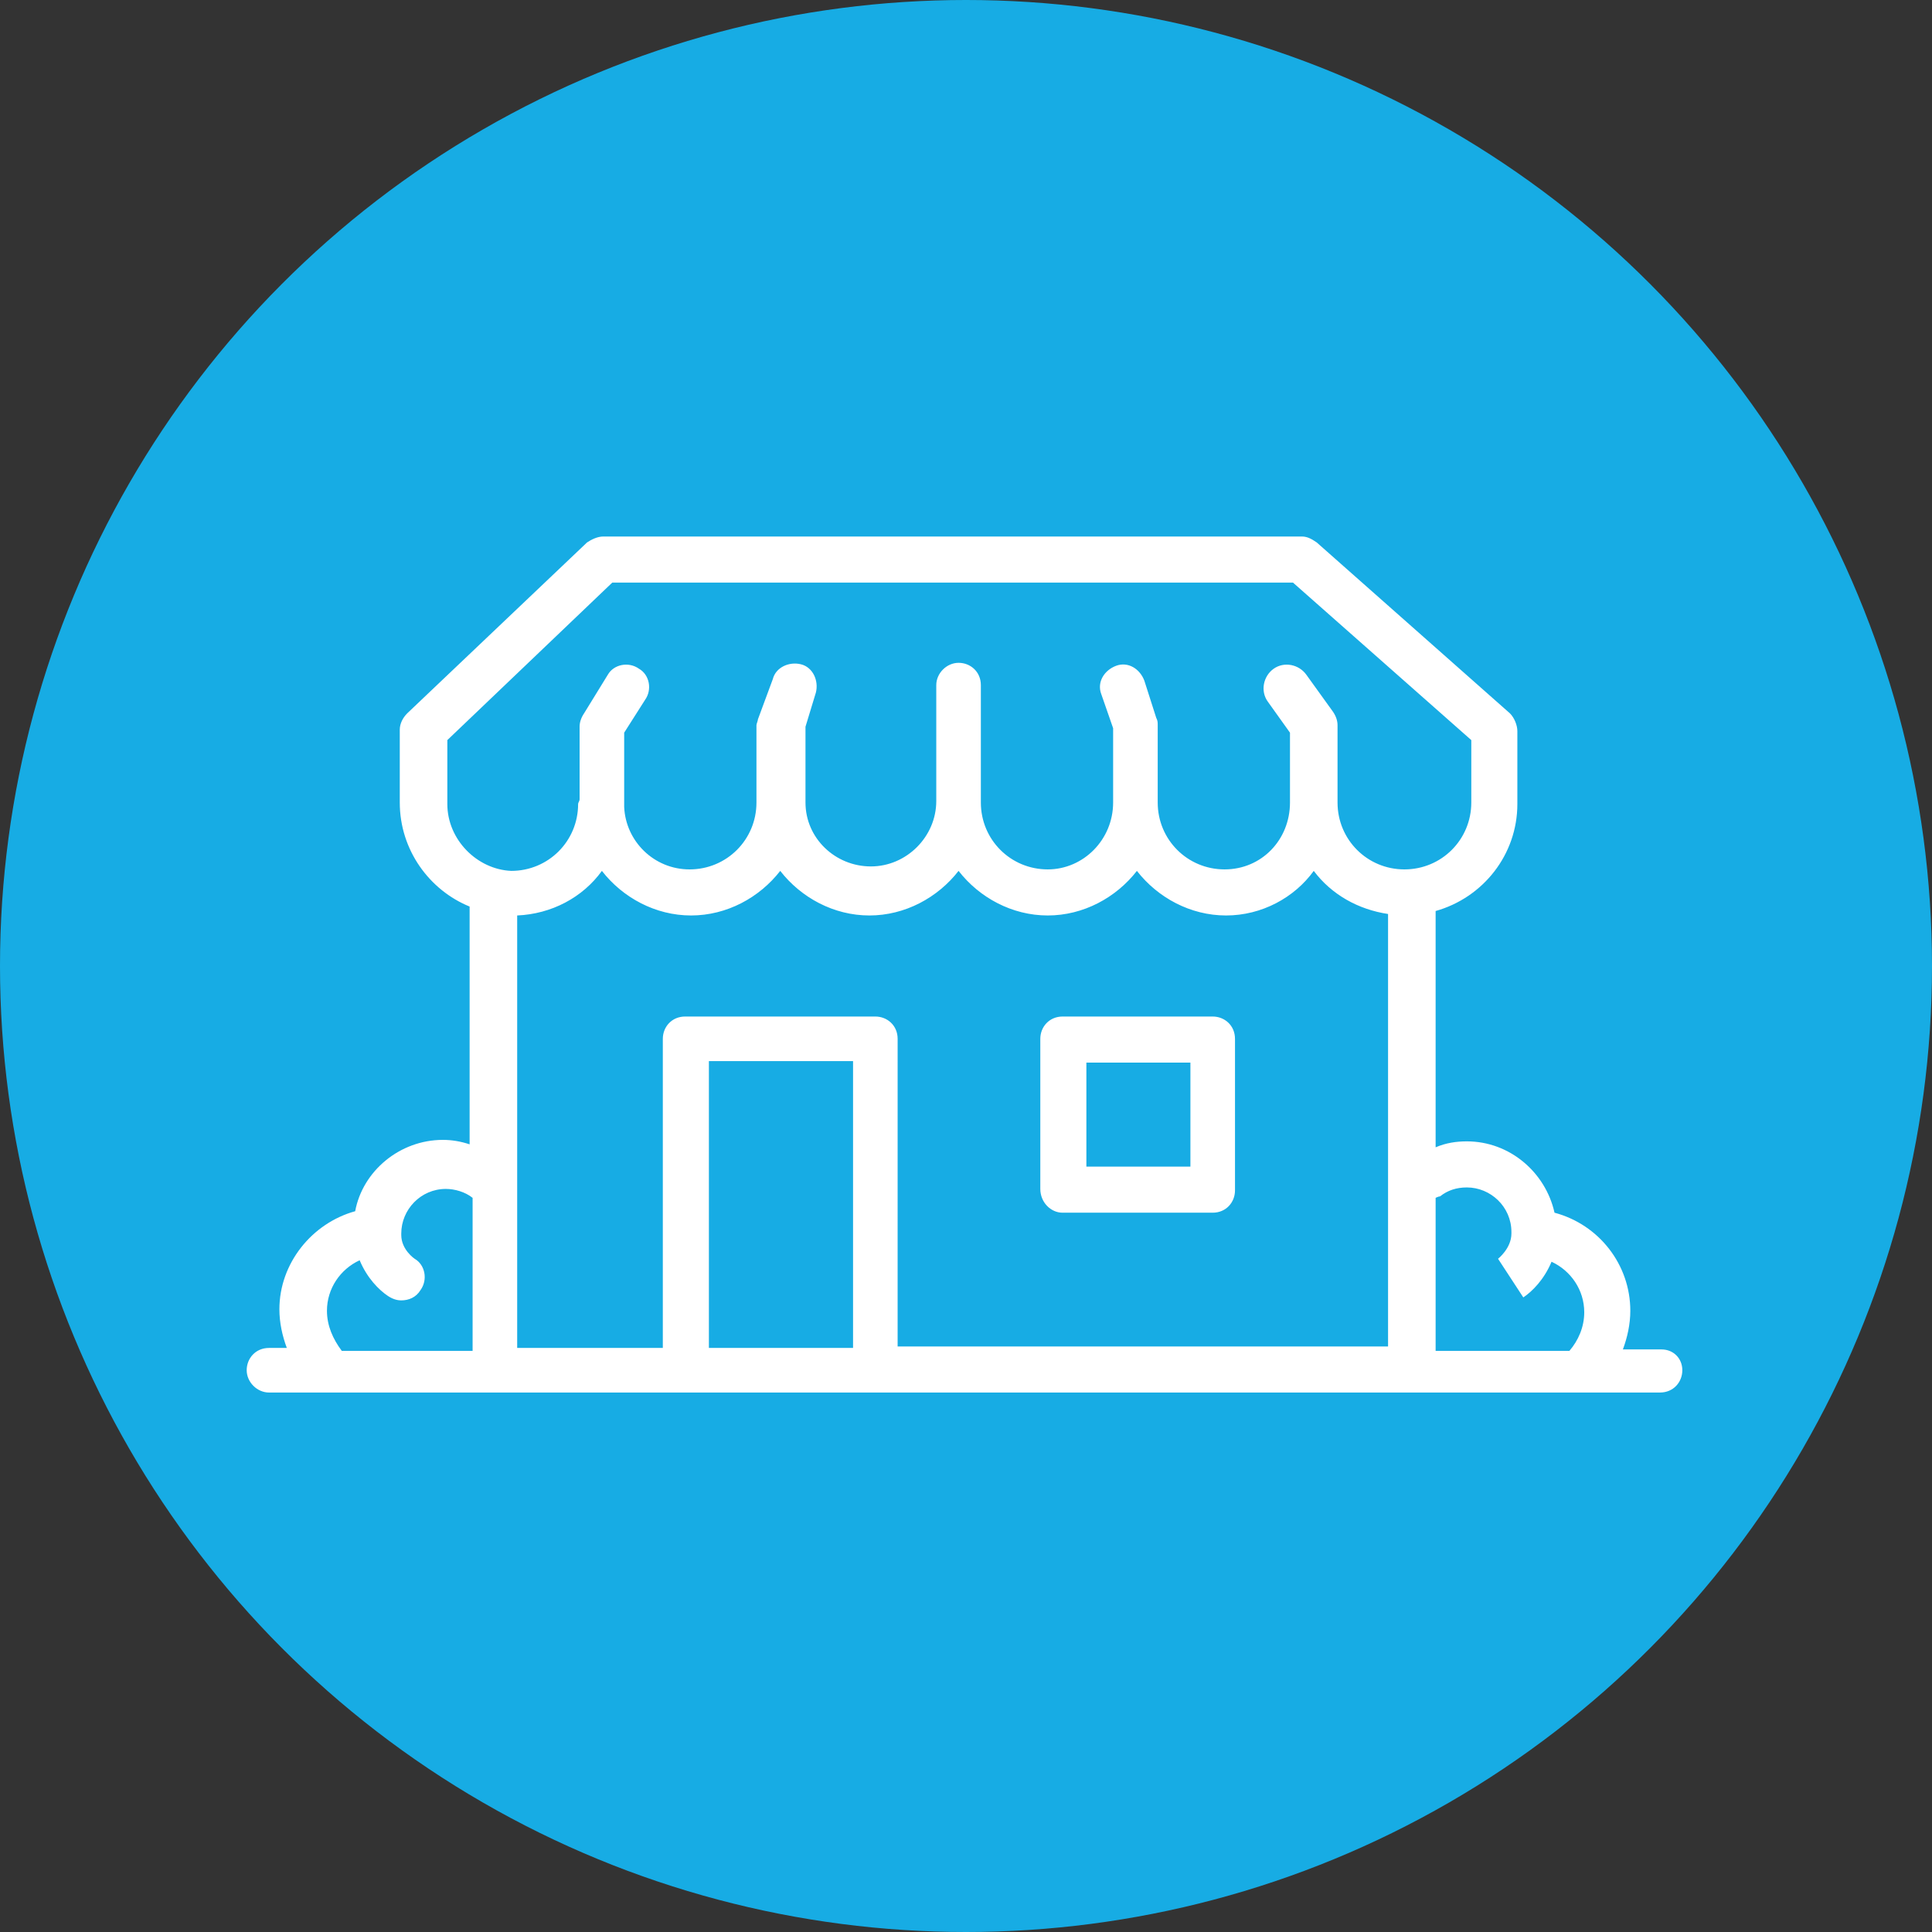 <?xml version="1.0" encoding="utf-8"?>
<!-- Generator: Adobe Illustrator 22.0.0, SVG Export Plug-In . SVG Version: 6.00 Build 0)  -->
<svg version="1.1" id="Layer_1" xmlns="http://www.w3.org/2000/svg" xmlns:xlink="http://www.w3.org/1999/xlink" x="0px" y="0px"
	 viewBox="0 0 130 130" style="enable-background:new 0 0 130 130;" xml:space="preserve">
<rect x="0" y="0" width="130" height="130" fill="#333333" stroke="none"/>
<style type="text/css">
	.st0{fill:#17ACE4;}
	.st1{fill:#FFFFFF;}
</style>
<circle class="st0" cx="65" cy="65" r="65"/>
<g>
	<path class="st1" d="M71.5,81.6h10.1c0.9,0,1.5-0.7,1.5-1.5V69.9c0-0.9-0.7-1.5-1.5-1.5H71.5c-0.9,0-1.5,0.7-1.5,1.5V80
		C70,80.9,70.7,81.6,71.5,81.6z M73.1,71.5h7v7h-7V71.5z"/>
	<path class="st1" d="M111.8,90.8h-2.6c0.3-0.8,0.5-1.7,0.5-2.6c0-3.1-2.1-5.8-5.1-6.6c-0.6-2.7-3-4.8-5.9-4.8
		c-0.7,0-1.4,0.1-2.1,0.4V61.3c3.2-0.9,5.5-3.8,5.5-7.2v-4.9c0-0.4-0.2-0.9-0.5-1.2l-13-11.5c-0.3-0.2-0.6-0.4-1-0.4h-47
		c-0.4,0-0.8,0.2-1.1,0.4L27.4,48c-0.3,0.3-0.5,0.7-0.5,1.1v4.9c0,3.2,2,5.9,4.7,7v16c-0.6-0.2-1.2-0.3-1.8-0.3
		c-2.9,0-5.4,2.1-5.9,4.8c-2.9,0.8-5.1,3.5-5.1,6.6c0,0.9,0.2,1.8,0.5,2.6h-1.2c-0.9,0-1.5,0.7-1.5,1.5s0.7,1.5,1.5,1.5h93.6
		c0.9,0,1.5-0.7,1.5-1.5S112.6,90.8,111.8,90.8z M96.9,80.5c0.5-0.4,1.1-0.6,1.8-0.6c1.6,0,3,1.3,3,3c0,0,0,0,0,0c0,0,0,0.1,0,0.1
		c0,1-0.9,1.7-0.9,1.7l0,0l1.7,2.6c0.6-0.4,1.4-1.2,1.9-2.4c1.3,0.6,2.2,1.9,2.2,3.4c0,1-0.4,1.9-1,2.6h-9V80.6
		C96.6,80.6,96.8,80.5,96.9,80.5z M34.8,61.6c2.3-0.1,4.4-1.2,5.7-3c1.4,1.8,3.6,3,6,3c2.4,0,4.6-1.2,6-3c1.4,1.8,3.6,3,6,3
		c2.4,0,4.6-1.2,6-3c1.4,1.8,3.6,3,6,3c2.4,0,4.6-1.2,6-3c1.4,1.8,3.6,3,6,3c2.4,0,4.6-1.2,5.9-3c1.2,1.6,3,2.6,5,2.9v29.1h-33V69.9
		c0-0.9-0.7-1.5-1.5-1.5H46.1c-0.9,0-1.5,0.7-1.5,1.5v20.8h-9.8V61.6z M47.7,90.7V71.4h9.7v19.3H47.7z M30.1,54.1v-4.3l11.1-10.6
		h45.8l12,10.6v4.2c0,2.5-2,4.5-4.5,4.5c-2.5,0-4.5-2-4.5-4.5v-5.2c0-0.3-0.1-0.6-0.3-0.9l-1.8-2.5c-0.5-0.7-1.5-0.9-2.2-0.4
		c-0.7,0.5-0.9,1.5-0.4,2.2l1.5,2.1v4.7c0,2.5-1.9,4.5-4.4,4.5c-2.5,0-4.5-2-4.5-4.5v-5.2c0-0.2,0-0.3-0.1-0.5l-0.8-2.5
		c-0.3-0.8-1.1-1.3-1.9-1c-0.8,0.3-1.3,1.1-1,1.9l0.8,2.3v5c0,2.5-2,4.5-4.4,4.5c-2.5,0-4.5-2-4.5-4.5c0,0,0,0,0-0.1v-7.8
		c0-0.9-0.7-1.5-1.5-1.5s-1.5,0.7-1.5,1.5v7.8c0,0,0,0,0,0c0,2.4-2,4.4-4.4,4.4c-2.4,0-4.4-1.9-4.4-4.3c0,0,0-0.1,0-0.1v-5l0.7-2.3
		c0.2-0.8-0.2-1.7-1-1.9c-0.8-0.2-1.7,0.2-1.9,1L51,48.4c0,0.1-0.1,0.3-0.1,0.4v5.1c0,0,0,0.1,0,0.1c0,2.5-2,4.5-4.5,4.5
		c-2.4,0-4.3-1.9-4.4-4.2c0-0.1,0-0.1,0-0.2v-4.8l1.4-2.2c0.5-0.7,0.3-1.7-0.4-2.1c-0.7-0.5-1.7-0.3-2.1,0.4L39.3,48
		c-0.2,0.3-0.3,0.6-0.3,0.9v4.9c0,0.1-0.1,0.2-0.1,0.3c0,2.5-2,4.5-4.5,4.5C32.1,58.5,30.1,56.5,30.1,54.1z M22,88.2
		c0-1.5,0.9-2.8,2.2-3.4c0.5,1.2,1.3,2,1.9,2.4c0.3,0.2,0.6,0.3,0.9,0.3c0.5,0,1-0.2,1.3-0.7c0.5-0.7,0.3-1.7-0.4-2.1
		c0,0-0.9-0.6-0.9-1.6c0,0,0,0,0-0.1c0,0,0,0,0,0c0-1.6,1.3-3,3-3c0.6,0,1.3,0.2,1.8,0.6v10.3H23C22.4,90.1,22,89.2,22,88.2z"/>
</g>
</svg>
